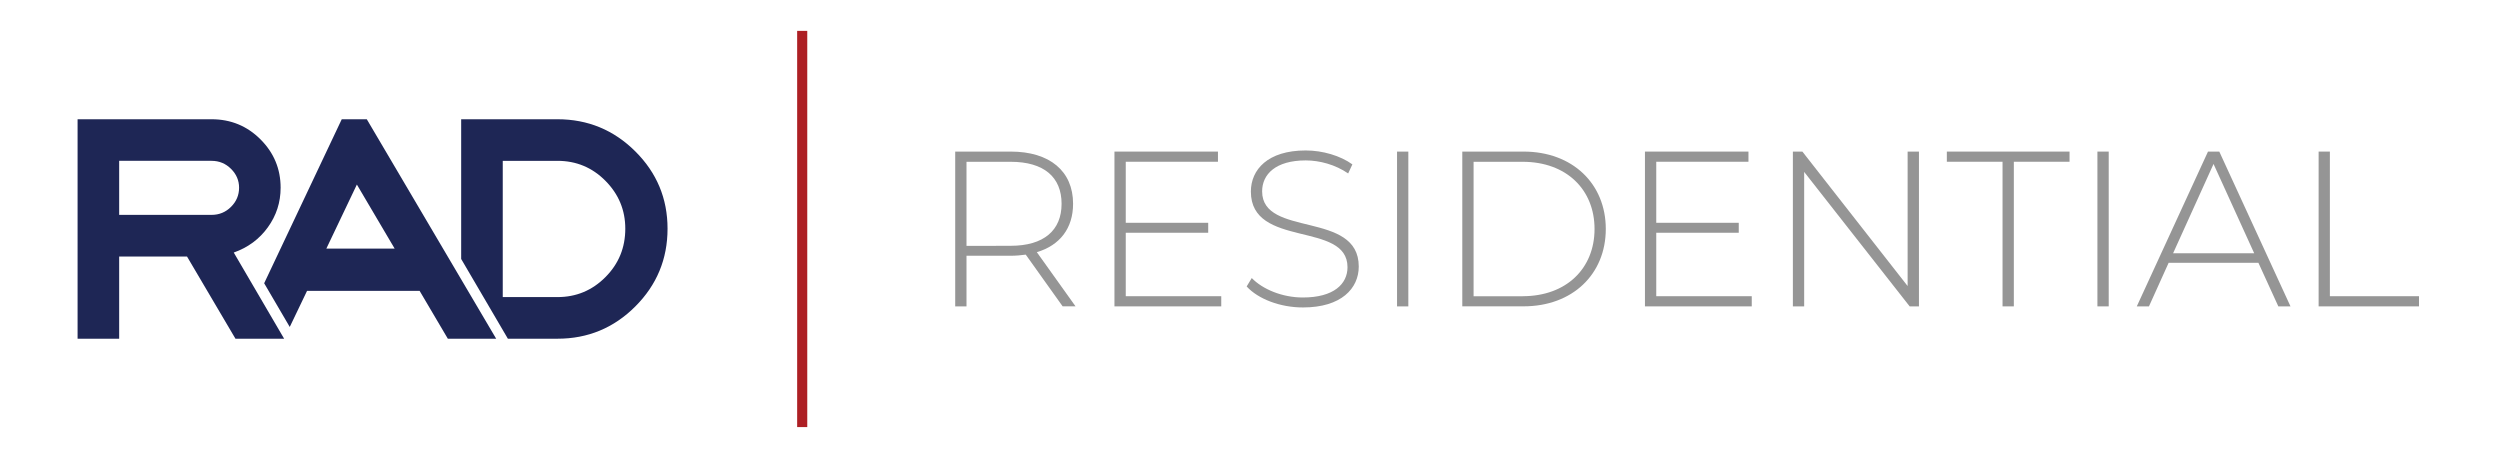 <?xml version="1.0" encoding="utf-8"?>
<!-- Generator: Adobe Illustrator 27.5.0, SVG Export Plug-In . SVG Version: 6.00 Build 0)  -->
<svg version="1.1" id="Layer_1" xmlns="http://www.w3.org/2000/svg" xmlns:xlink="http://www.w3.org/1999/xlink" x="0px" y="0px"
	 viewBox="0 0 600 110" style="enable-background:new 0 0 600 110;" xml:space="preserve">
<style type="text/css">
	.st0{fill:none;stroke:#AD1F24;stroke-width:2.426;stroke-miterlimit:10;}
	.st1{fill:#959595;}
	.st2{fill:#1E2655;}
</style>
<line class="st0" x1="192.53" y1="7.41" x2="192.53" y2="102.5"/>
<g>
	<path class="st1" d="M255.04,73.53l-8.86-12.42c-1.17,0.16-2.33,0.27-3.61,0.27h-10.61v12.15h-2.71V36.38h13.32
		c9.34,0,14.97,4.67,14.97,12.52c0,5.89-3.18,9.98-8.7,11.62l9.29,13H255.04z M242.57,58.99c7.96,0,12.21-3.72,12.21-10.08
		c0-6.42-4.25-10.08-12.21-10.08h-10.61v20.17H242.57z"/>
	<path class="st1" d="M293.1,71.09v2.44h-25.63V36.38h24.84v2.44h-22.13v14.65h19.79v2.39h-19.79v15.23H293.1z"/>
	<path class="st1" d="M299.2,68.75l1.22-2.02c2.55,2.65,7.27,4.67,12.26,4.67c7.43,0,10.72-3.24,10.72-7.27
		c0-11.14-23.19-4.46-23.19-18.15c0-5.25,4.03-9.87,13.16-9.87c4.09,0,8.33,1.27,11.2,3.34l-1.01,2.18
		c-3.08-2.12-6.85-3.13-10.19-3.13c-7.22,0-10.46,3.34-10.46,7.43c0,11.14,23.19,4.56,23.19,18.04c0,5.25-4.19,9.82-13.37,9.82
		C307.22,73.8,301.91,71.73,299.2,68.75z"/>
	<path class="st1" d="M335.29,36.38H338v37.15h-2.71V36.38z"/>
	<path class="st1" d="M350.95,36.38h14.7c11.78,0,19.74,7.75,19.74,18.57c0,10.83-7.96,18.57-19.74,18.57h-14.7V36.38z
		 M365.44,71.09c10.51,0,17.25-6.69,17.25-16.13c0-9.45-6.74-16.13-17.25-16.13h-11.78v32.27H365.44z"/>
	<path class="st1" d="M420.42,71.09v2.44h-25.63V36.38h24.84v2.44H397.5v14.65h19.8v2.39h-19.8v15.23H420.42z"/>
	<path class="st1" d="M460.55,36.38v37.15h-2.23L433,41.26v32.27h-2.71V36.38h2.28l25.26,32.27V36.38H460.55z"/>
	<path class="st1" d="M480.61,38.82h-13.37v-2.44h29.45v2.44h-13.37v34.71h-2.71V38.82z"/>
	<path class="st1" d="M503.38,36.38h2.71v37.15h-2.71V36.38z"/>
	<path class="st1" d="M542.02,63.08h-21.55l-4.72,10.45h-2.92l17.09-37.15h2.71l17.09,37.15h-2.92L542.02,63.08z M541.01,60.79
		l-9.76-21.44l-9.71,21.44H541.01z"/>
	<path class="st1" d="M556.46,36.38h2.71v34.71h21.39v2.44h-24.09V36.38z"/>
</g>
<g>
	<path class="st2" d="M68.19,81.29H56.51L44.88,61.56H28.6v19.73h-9.98V28.62h32.15c4.61,0,8.53,1.61,11.75,4.83
		c3.22,3.22,4.83,7.09,4.83,11.6c0,3.51-1.02,6.68-3.07,9.51c-2.04,2.83-4.77,4.85-8.18,6.05L68.19,81.29z M57.38,45.05
		c0-1.73-0.64-3.24-1.93-4.52c-1.28-1.28-2.84-1.93-4.68-1.93H28.6v12.97h22.17c1.83,0,3.39-0.64,4.68-1.93
		C56.73,48.37,57.38,46.83,57.38,45.05z"/>
	<path class="st2" d="M160.21,54.88c0,7.29-2.58,13.51-7.74,18.67c-5.16,5.16-11.39,7.74-18.67,7.74h-11.91l-11.21-19.14V28.62
		h23.11c7.28,0,13.51,2.57,18.67,7.7C157.63,41.46,160.21,47.64,160.21,54.88z M150.07,54.88c0-4.45-1.59-8.28-4.76-11.48
		c-3.17-3.2-7.01-4.8-11.52-4.8h-13.13v32.7h13.13c4.51,0,8.34-1.6,11.52-4.8C148.49,63.31,150.07,59.44,150.07,54.88z"/>
	<path class="st2" d="M119.08,81.29L88.03,28.62h-6.01L63.4,67.98l6.14,10.49l4.15-8.66h27.02l6.77,11.48H119.08z M78.32,59.67
		l7.33-15.38l9.07,15.38H78.32z"/>
</g>
</svg>
